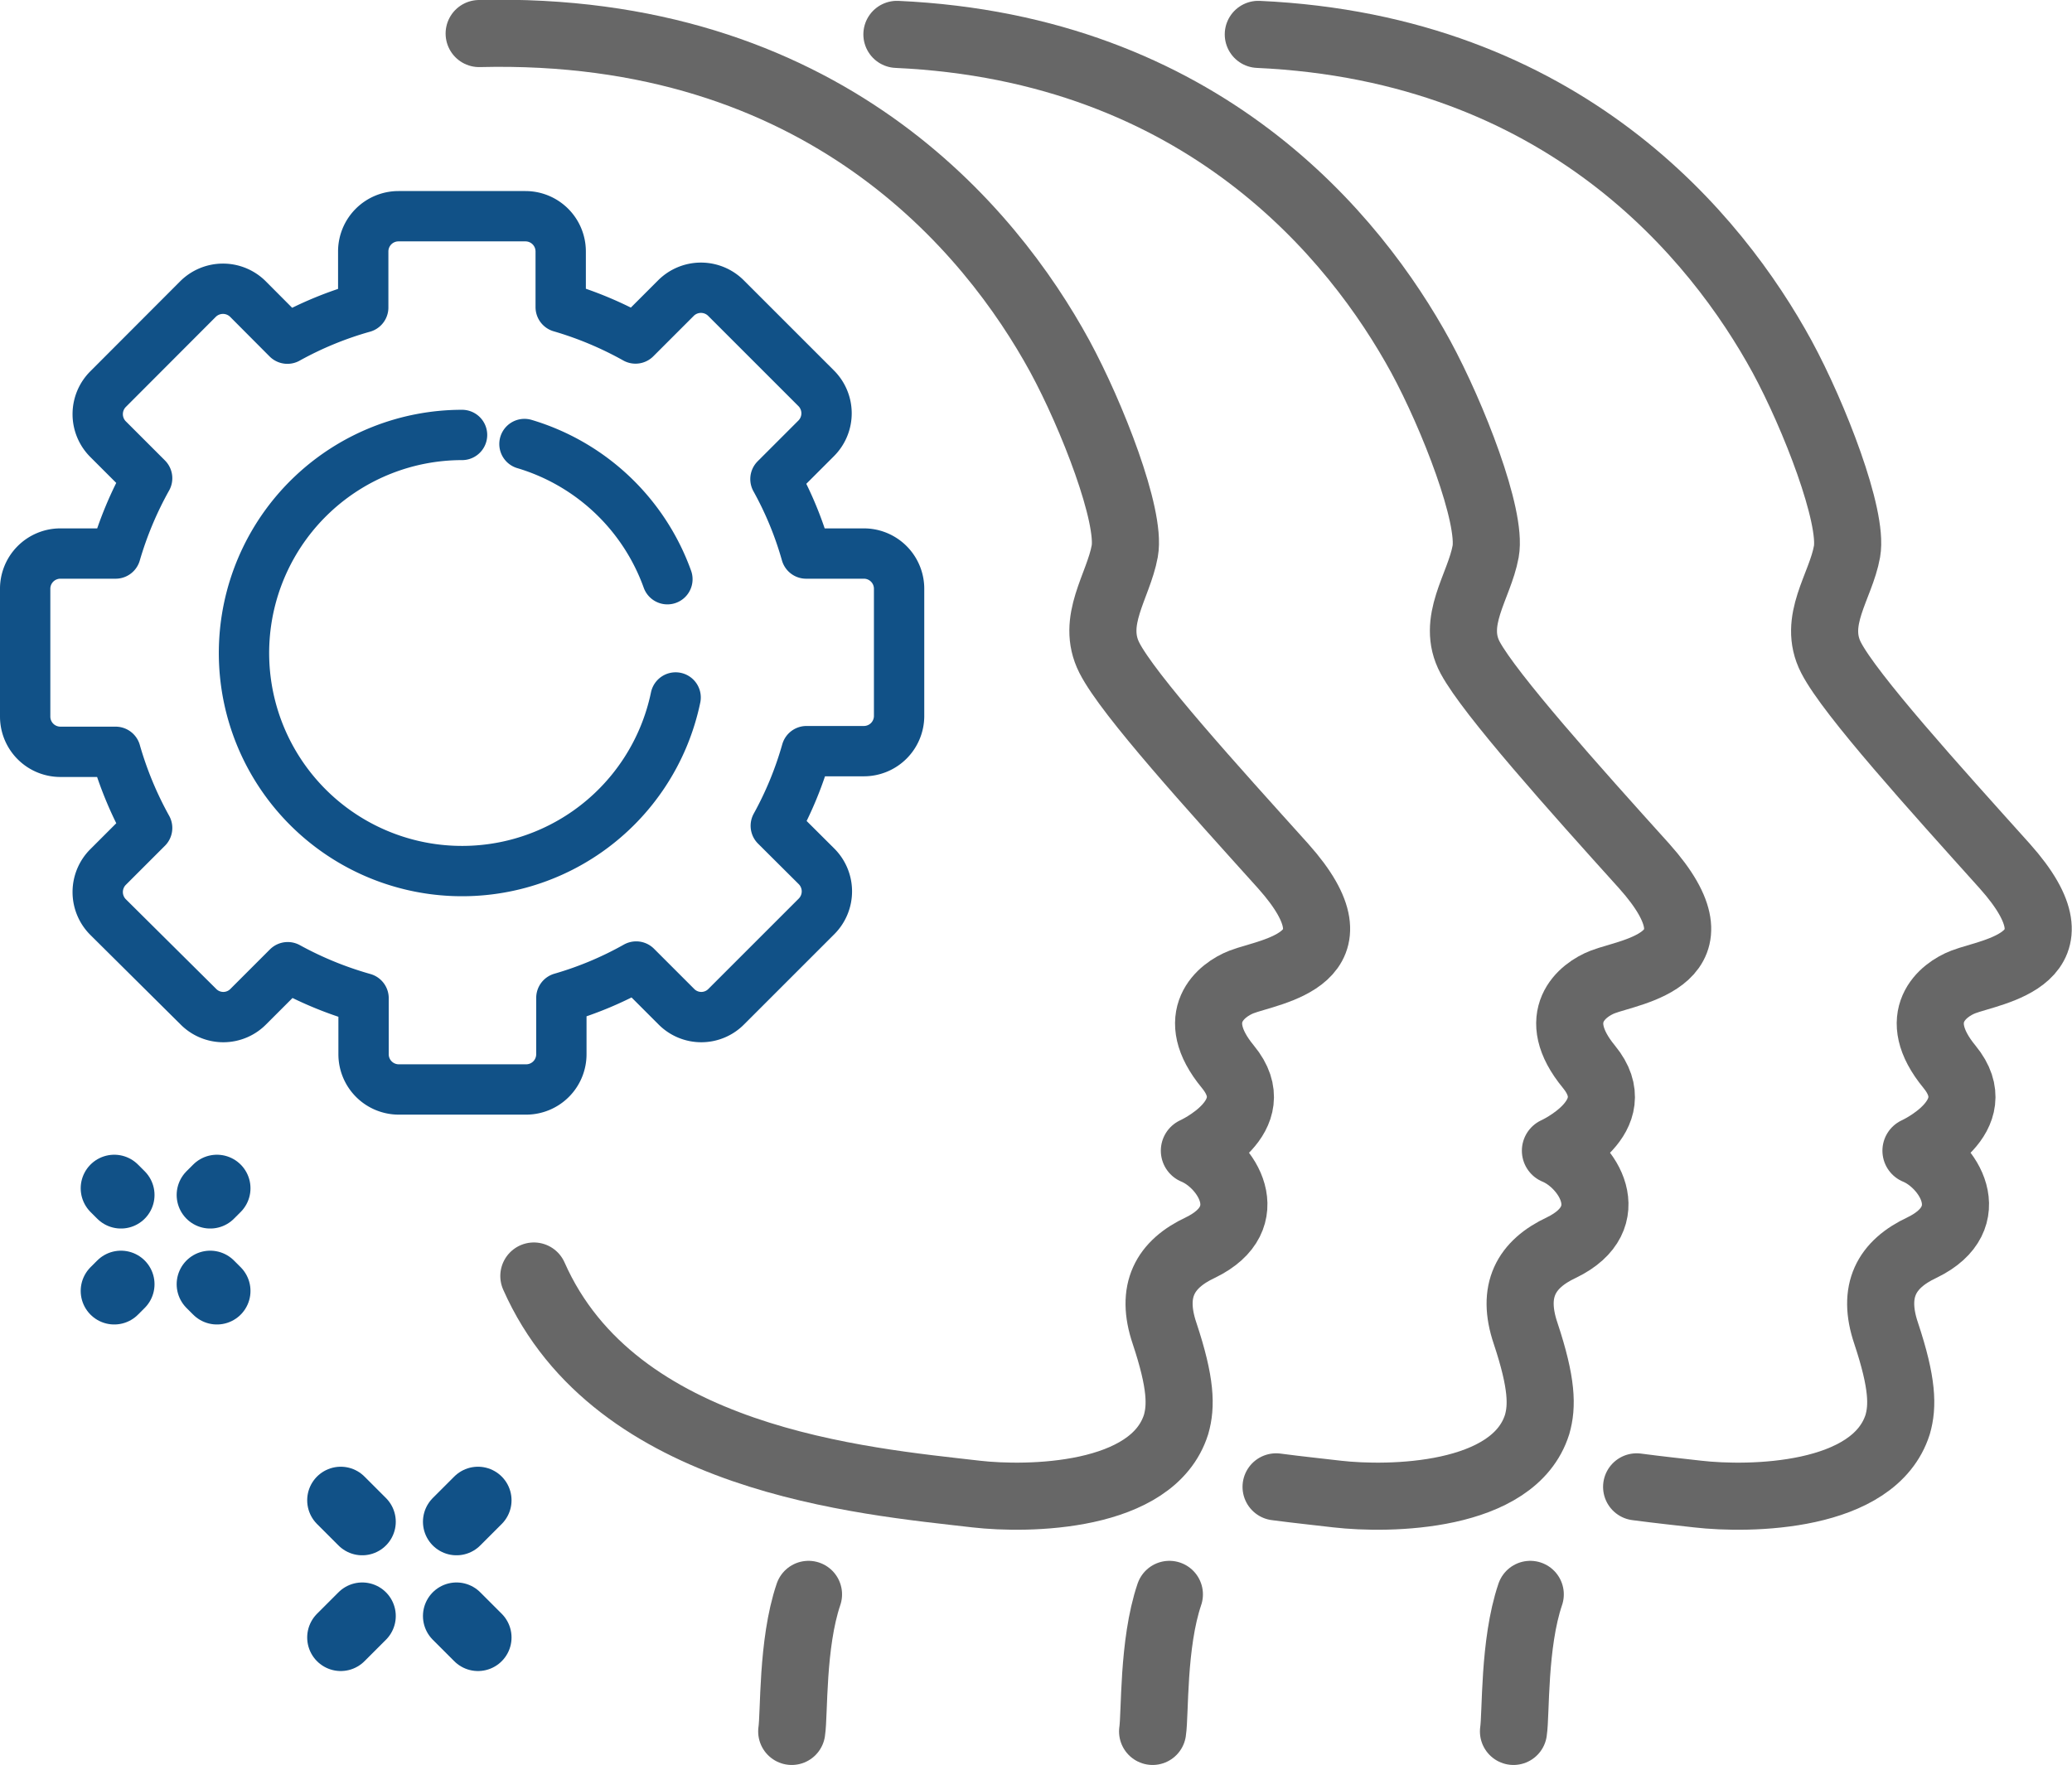 <svg xmlns="http://www.w3.org/2000/svg" viewBox="0 0 123.5 105.22"><g id="Layer_2" data-name="Layer 2"><g id="Layer_1-2" data-name="Layer 1"><path d="M48.19,95.05c-1,2.94-.84,7.13-1,8.17" style="fill:none;stroke:#676767;stroke-linecap:round;stroke-linejoin:round;stroke-width:4px"/><path d="M28.56,2c20.49-.51,30.5,11.7,34.61,19.24,1.92,3.54,4.25,9.53,3.87,11.62S65,37,66.12,39.21,72.31,47,76.48,51.63c5,5.6-.77,6.25-2.48,6.91-1.19.46-3.28,2.07-.81,5.06s-2,5-2,5c1.9.78,4,4,.37,5.77-2.14,1-3,2.59-2.15,5.11,1,3,1,4.36.69,5.44-1.39,4.42-8.87,4.5-11.91,4.15-6.74-.78-21.51-2-26.37-13" style="fill:none;stroke:#676767;stroke-linecap:round;stroke-linejoin:round;stroke-width:4px"/><path d="M69.7,95.05c-1,2.94-.84,7.13-1,8.17" style="fill:none;stroke:#676767;stroke-linecap:round;stroke-linejoin:round;stroke-width:4px"/><path d="M53.46,2.05c18.22.83,27.34,12.1,31.22,19.21,1.92,3.54,4.25,9.53,3.87,11.62s-2.09,4.16-.92,6.33S93.82,47,98,51.63c5,5.6-.76,6.25-2.47,6.91-1.2.46-3.28,2.07-.82,5.06s-2,5-2,5c1.9.78,4,4,.37,5.77-2.14,1-3,2.59-2.15,5.11,1,3,1,4.36.69,5.44-1.39,4.42-8.87,4.5-11.91,4.15-1-.12-2.29-.25-3.65-.43" style="fill:none;stroke:#676767;stroke-linecap:round;stroke-linejoin:round;stroke-width:4px"/><path d="M91.21,95.05c-1,2.94-.84,7.13-1,8.17" style="fill:none;stroke:#676767;stroke-linecap:round;stroke-linejoin:round;stroke-width:4px"/><path d="M75,2.05c18.22.83,27.34,12.1,31.22,19.21,1.92,3.54,4.24,9.53,3.87,11.62S108,37,109.14,39.21s6.19,7.79,10.35,12.42c5,5.6-.76,6.25-2.47,6.91-1.2.46-3.28,2.07-.82,5.06s-2,5-2,5c1.9.78,4,4,.37,5.77-2.14,1-3,2.59-2.15,5.11,1,3,1,4.36.69,5.44-1.4,4.42-8.87,4.5-11.91,4.15-1.05-.12-2.29-.25-3.65-.43" style="fill:none;stroke:#676767;stroke-linecap:round;stroke-linejoin:round;stroke-width:4px"/><path d="M53.59,42.72V35.14A2.1,2.1,0,0,0,51.48,33H48.05a20.85,20.85,0,0,0-1.83-4.44l2.42-2.42a2.11,2.11,0,0,0,0-3l-5.36-5.36a2.11,2.11,0,0,0-3,0l-2.4,2.4a21.44,21.44,0,0,0-4.46-1.87V15a2.1,2.1,0,0,0-2.1-2.11H23.75A2.1,2.1,0,0,0,21.65,15v3.33a21.08,21.08,0,0,0-4.52,1.86l-2.34-2.35a2.11,2.11,0,0,0-3,0L6.45,23.19a2.11,2.11,0,0,0,0,3l2.32,2.32A21.6,21.6,0,0,0,6.89,33H3.61A2.1,2.1,0,0,0,1.5,35.14v7.58a2.1,2.1,0,0,0,2.11,2.1H6.89a21.6,21.6,0,0,0,1.88,4.54L6.45,51.68a2.11,2.11,0,0,0,0,3L11.81,60a2.09,2.09,0,0,0,3,0l2.34-2.34a21.57,21.57,0,0,0,4.52,1.85v3.34a2.1,2.1,0,0,0,2.1,2.1h7.59a2.1,2.1,0,0,0,2.1-2.1V59.49a20.92,20.92,0,0,0,4.46-1.87L40.3,60a2.09,2.09,0,0,0,3,0l5.36-5.36a2.11,2.11,0,0,0,0-3l-2.42-2.41a21.15,21.15,0,0,0,1.83-4.45h3.43A2.1,2.1,0,0,0,53.59,42.72Z" style="fill:none;stroke:#115187;stroke-linecap:round;stroke-linejoin:round;stroke-width:3px"/><path d="M27.54,25.93A13,13,0,1,0,40.27,41.58" style="fill:none;stroke:#115187;stroke-linecap:round;stroke-linejoin:round;stroke-width:3px"/><path d="M39.78,34.53a13,13,0,0,0-8.52-8.06" style="fill:none;stroke:#115187;stroke-linecap:round;stroke-linejoin:round;stroke-width:3px"/><line x1="7.21" y1="71.24" x2="6.81" y2="70.84" style="fill:none;stroke:#115187;stroke-linecap:round;stroke-linejoin:round;stroke-width:4px"/><line x1="12.93" y1="76.96" x2="12.53" y2="76.56" style="fill:none;stroke:#115187;stroke-linecap:round;stroke-linejoin:round;stroke-width:4px"/><line x1="7.21" y1="76.56" x2="6.81" y2="76.96" style="fill:none;stroke:#115187;stroke-linecap:round;stroke-linejoin:round;stroke-width:4px"/><line x1="12.93" y1="70.84" x2="12.53" y2="71.24" style="fill:none;stroke:#115187;stroke-linecap:round;stroke-linejoin:round;stroke-width:4px"/><line x1="20.31" y1="97.62" x2="21.59" y2="96.34" style="fill:none;stroke:#115187;stroke-linecap:round;stroke-linejoin:round;stroke-width:4px"/><line x1="27.21" y1="90.72" x2="28.49" y2="89.44" style="fill:none;stroke:#115187;stroke-linecap:round;stroke-linejoin:round;stroke-width:4px"/><line x1="28.49" y1="97.62" x2="27.21" y2="96.34" style="fill:none;stroke:#115187;stroke-linecap:round;stroke-linejoin:round;stroke-width:4px"/><line x1="21.59" y1="90.72" x2="20.31" y2="89.44" style="fill:none;stroke:#115187;stroke-linecap:round;stroke-linejoin:round;stroke-width:4px"/></g></g></svg>